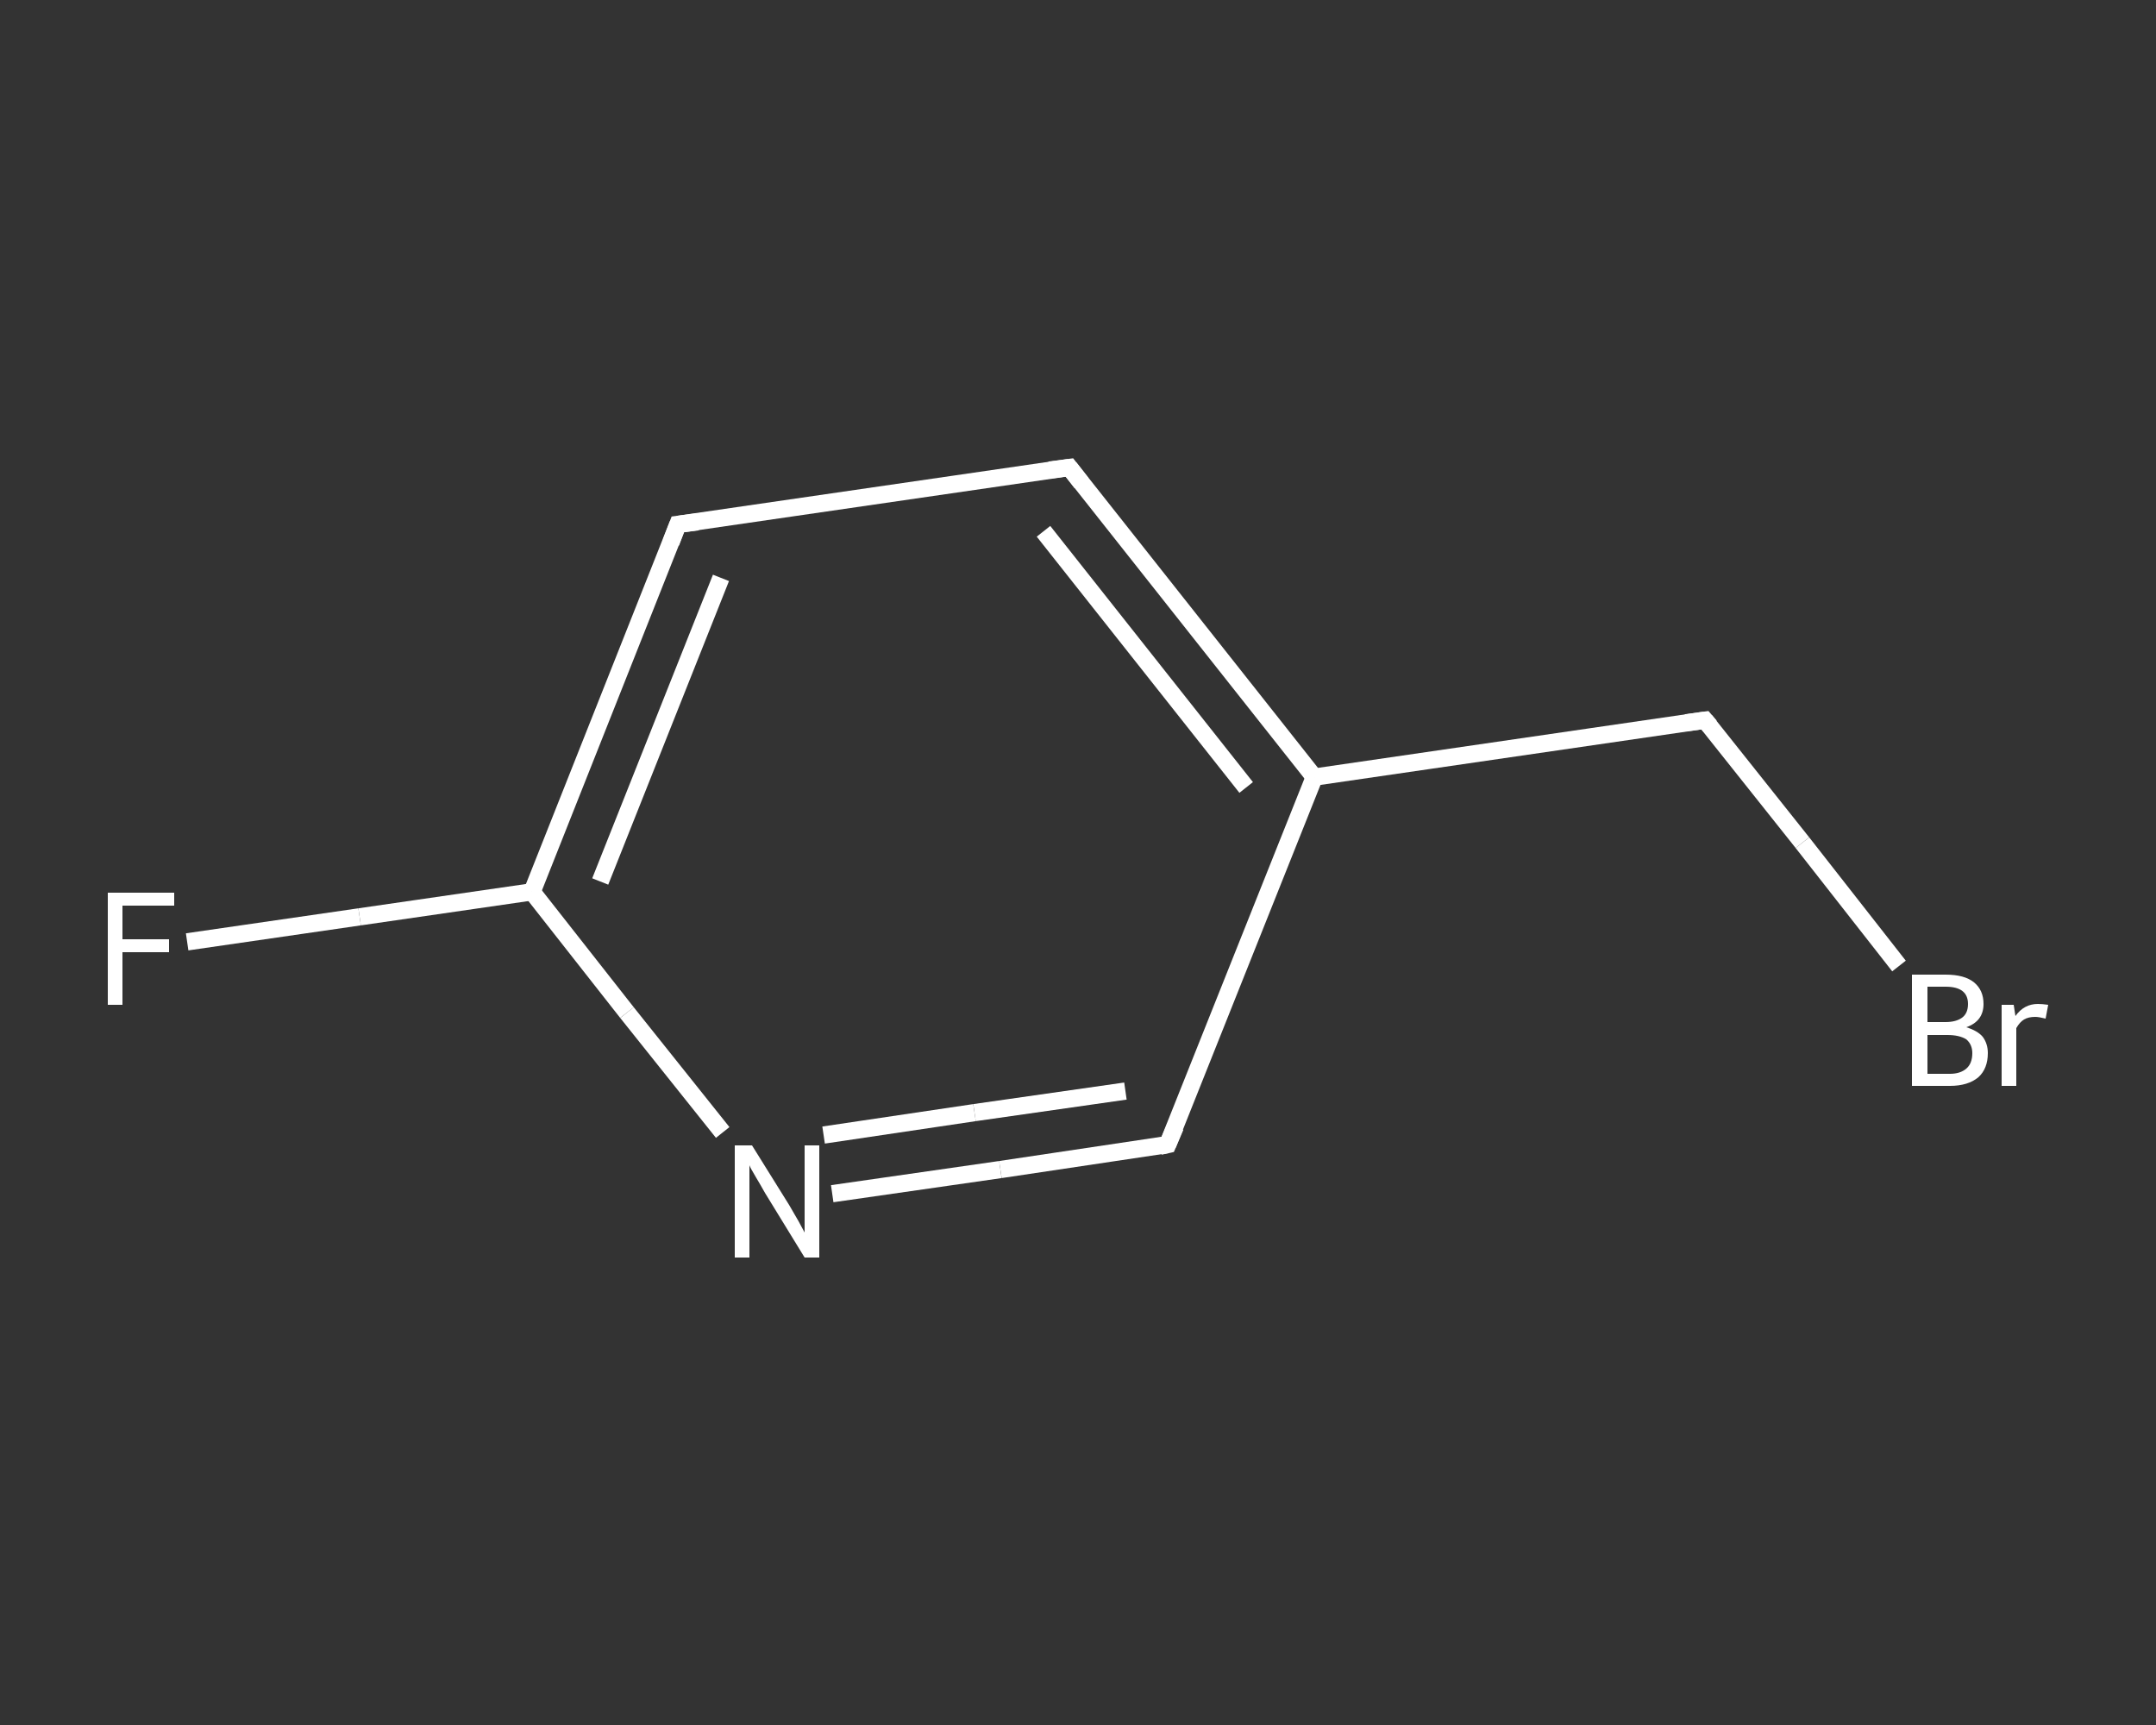 <?xml version='1.0' encoding='iso-8859-1'?>
<svg version='1.1' baseProfile='full'
              xmlns='http://www.w3.org/2000/svg'
                      xmlns:rdkit='http://www.rdkit.org/xml'
                      xmlns:xlink='http://www.w3.org/1999/xlink'
                  xml:space='preserve'
width='250px' height='200px' viewBox='0 0 250 200'>
<rect x="0" y="0" width="250" height="200" fill="#333333" stroke="none"/>
<!-- END OF HEADER -->
<rect style='opacity:1.0;fill:transparent;stroke:none' width='250.0' height='200.0' x='0.0' y='0.0'> </rect>
<path class='bond-0 atom-0 atom-1' d='M 21.7,109.2 L 41.7,106.3' style='fill:none;fill-rule:evenodd;stroke:#FFFFFF;stroke-width:2.0px;stroke-linecap:butt;stroke-linejoin:miter;stroke-opacity:1' />
<path class='bond-0 atom-0 atom-1' d='M 41.7,106.3 L 61.7,103.4' style='fill:none;fill-rule:evenodd;stroke:#FFFFFF;stroke-width:2.0px;stroke-linecap:butt;stroke-linejoin:miter;stroke-opacity:1' />
<path class='bond-1 atom-1 atom-2' d='M 61.7,103.4 L 78.6,60.8' style='fill:none;fill-rule:evenodd;stroke:#FFFFFF;stroke-width:2.0px;stroke-linecap:butt;stroke-linejoin:miter;stroke-opacity:1' />
<path class='bond-1 atom-1 atom-2' d='M 69.6,102.2 L 83.6,67.0' style='fill:none;fill-rule:evenodd;stroke:#FFFFFF;stroke-width:2.0px;stroke-linecap:butt;stroke-linejoin:miter;stroke-opacity:1' />
<path class='bond-2 atom-2 atom-3' d='M 78.6,60.8 L 124.0,54.2' style='fill:none;fill-rule:evenodd;stroke:#FFFFFF;stroke-width:2.0px;stroke-linecap:butt;stroke-linejoin:miter;stroke-opacity:1' />
<path class='bond-3 atom-3 atom-4' d='M 124.0,54.2 L 152.4,90.1' style='fill:none;fill-rule:evenodd;stroke:#FFFFFF;stroke-width:2.0px;stroke-linecap:butt;stroke-linejoin:miter;stroke-opacity:1' />
<path class='bond-3 atom-3 atom-4' d='M 121.0,61.6 L 144.5,91.3' style='fill:none;fill-rule:evenodd;stroke:#FFFFFF;stroke-width:2.0px;stroke-linecap:butt;stroke-linejoin:miter;stroke-opacity:1' />
<path class='bond-4 atom-4 atom-5' d='M 152.4,90.1 L 197.7,83.5' style='fill:none;fill-rule:evenodd;stroke:#FFFFFF;stroke-width:2.0px;stroke-linecap:butt;stroke-linejoin:miter;stroke-opacity:1' />
<path class='bond-5 atom-5 atom-6' d='M 197.7,83.5 L 209.0,97.7' style='fill:none;fill-rule:evenodd;stroke:#FFFFFF;stroke-width:2.0px;stroke-linecap:butt;stroke-linejoin:miter;stroke-opacity:1' />
<path class='bond-5 atom-5 atom-6' d='M 209.0,97.7 L 220.2,112.0' style='fill:none;fill-rule:evenodd;stroke:#FFFFFF;stroke-width:2.0px;stroke-linecap:butt;stroke-linejoin:miter;stroke-opacity:1' />
<path class='bond-6 atom-4 atom-7' d='M 152.4,90.1 L 135.4,132.7' style='fill:none;fill-rule:evenodd;stroke:#FFFFFF;stroke-width:2.0px;stroke-linecap:butt;stroke-linejoin:miter;stroke-opacity:1' />
<path class='bond-7 atom-7 atom-8' d='M 135.4,132.7 L 116.0,135.6' style='fill:none;fill-rule:evenodd;stroke:#FFFFFF;stroke-width:2.0px;stroke-linecap:butt;stroke-linejoin:miter;stroke-opacity:1' />
<path class='bond-7 atom-7 atom-8' d='M 116.0,135.6 L 96.5,138.4' style='fill:none;fill-rule:evenodd;stroke:#FFFFFF;stroke-width:2.0px;stroke-linecap:butt;stroke-linejoin:miter;stroke-opacity:1' />
<path class='bond-7 atom-7 atom-8' d='M 130.5,126.5 L 113.0,129.0' style='fill:none;fill-rule:evenodd;stroke:#FFFFFF;stroke-width:2.0px;stroke-linecap:butt;stroke-linejoin:miter;stroke-opacity:1' />
<path class='bond-7 atom-7 atom-8' d='M 113.0,129.0 L 95.5,131.6' style='fill:none;fill-rule:evenodd;stroke:#FFFFFF;stroke-width:2.0px;stroke-linecap:butt;stroke-linejoin:miter;stroke-opacity:1' />
<path class='bond-8 atom-8 atom-1' d='M 83.8,131.3 L 72.7,117.4' style='fill:none;fill-rule:evenodd;stroke:#FFFFFF;stroke-width:2.0px;stroke-linecap:butt;stroke-linejoin:miter;stroke-opacity:1' />
<path class='bond-8 atom-8 atom-1' d='M 72.7,117.4 L 61.7,103.4' style='fill:none;fill-rule:evenodd;stroke:#FFFFFF;stroke-width:2.0px;stroke-linecap:butt;stroke-linejoin:miter;stroke-opacity:1' />
<path d='M 77.8,62.9 L 78.6,60.8 L 80.9,60.5' style='fill:none;stroke:#FFFFFF;stroke-width:2.0px;stroke-linecap:butt;stroke-linejoin:miter;stroke-opacity:1;' />
<path d='M 121.7,54.5 L 124.0,54.2 L 125.4,56.0' style='fill:none;stroke:#FFFFFF;stroke-width:2.0px;stroke-linecap:butt;stroke-linejoin:miter;stroke-opacity:1;' />
<path d='M 195.5,83.8 L 197.7,83.5 L 198.3,84.2' style='fill:none;stroke:#FFFFFF;stroke-width:2.0px;stroke-linecap:butt;stroke-linejoin:miter;stroke-opacity:1;' />
<path d='M 136.3,130.6 L 135.4,132.7 L 134.5,132.9' style='fill:none;stroke:#FFFFFF;stroke-width:2.0px;stroke-linecap:butt;stroke-linejoin:miter;stroke-opacity:1;' />
<path class='atom-0' d='M 12.5 103.5
L 20.2 103.5
L 20.2 105.0
L 14.2 105.0
L 14.2 108.9
L 19.6 108.9
L 19.6 110.4
L 14.2 110.4
L 14.2 116.5
L 12.5 116.5
L 12.5 103.5
' fill='#FFFFFF'/>
<path class='atom-6' d='M 228.0 119.1
Q 229.3 119.5, 229.9 120.2
Q 230.5 121.0, 230.5 122.1
Q 230.5 123.9, 229.4 124.9
Q 228.2 125.9, 226.1 125.9
L 221.7 125.9
L 221.7 113.0
L 225.6 113.0
Q 227.8 113.0, 228.9 113.9
Q 230.0 114.8, 230.0 116.4
Q 230.0 118.4, 228.0 119.1
M 223.5 114.4
L 223.5 118.5
L 225.6 118.5
Q 226.8 118.5, 227.5 118.0
Q 228.2 117.5, 228.2 116.4
Q 228.2 114.4, 225.6 114.4
L 223.5 114.4
M 226.1 124.5
Q 227.3 124.5, 228.0 123.9
Q 228.7 123.3, 228.7 122.1
Q 228.7 121.1, 228.0 120.5
Q 227.2 120.0, 225.8 120.0
L 223.5 120.0
L 223.5 124.5
L 226.1 124.5
' fill='#FFFFFF'/>
<path class='atom-6' d='M 233.5 116.5
L 233.7 117.8
Q 234.7 116.4, 236.3 116.4
Q 236.8 116.4, 237.5 116.5
L 237.2 118.1
Q 236.4 117.9, 236.0 117.9
Q 235.2 117.9, 234.7 118.2
Q 234.2 118.5, 233.8 119.2
L 233.8 125.9
L 232.1 125.9
L 232.1 116.5
L 233.5 116.5
' fill='#FFFFFF'/>
<path class='atom-8' d='M 87.2 132.8
L 91.5 139.7
Q 91.9 140.4, 92.6 141.6
Q 93.3 142.9, 93.3 142.9
L 93.3 132.8
L 95.0 132.8
L 95.0 145.8
L 93.3 145.8
L 88.7 138.3
Q 88.2 137.4, 87.6 136.4
Q 87.0 135.4, 86.9 135.1
L 86.9 145.8
L 85.2 145.8
L 85.2 132.8
L 87.2 132.8
' fill='#FFFFFF'/>
</svg>
